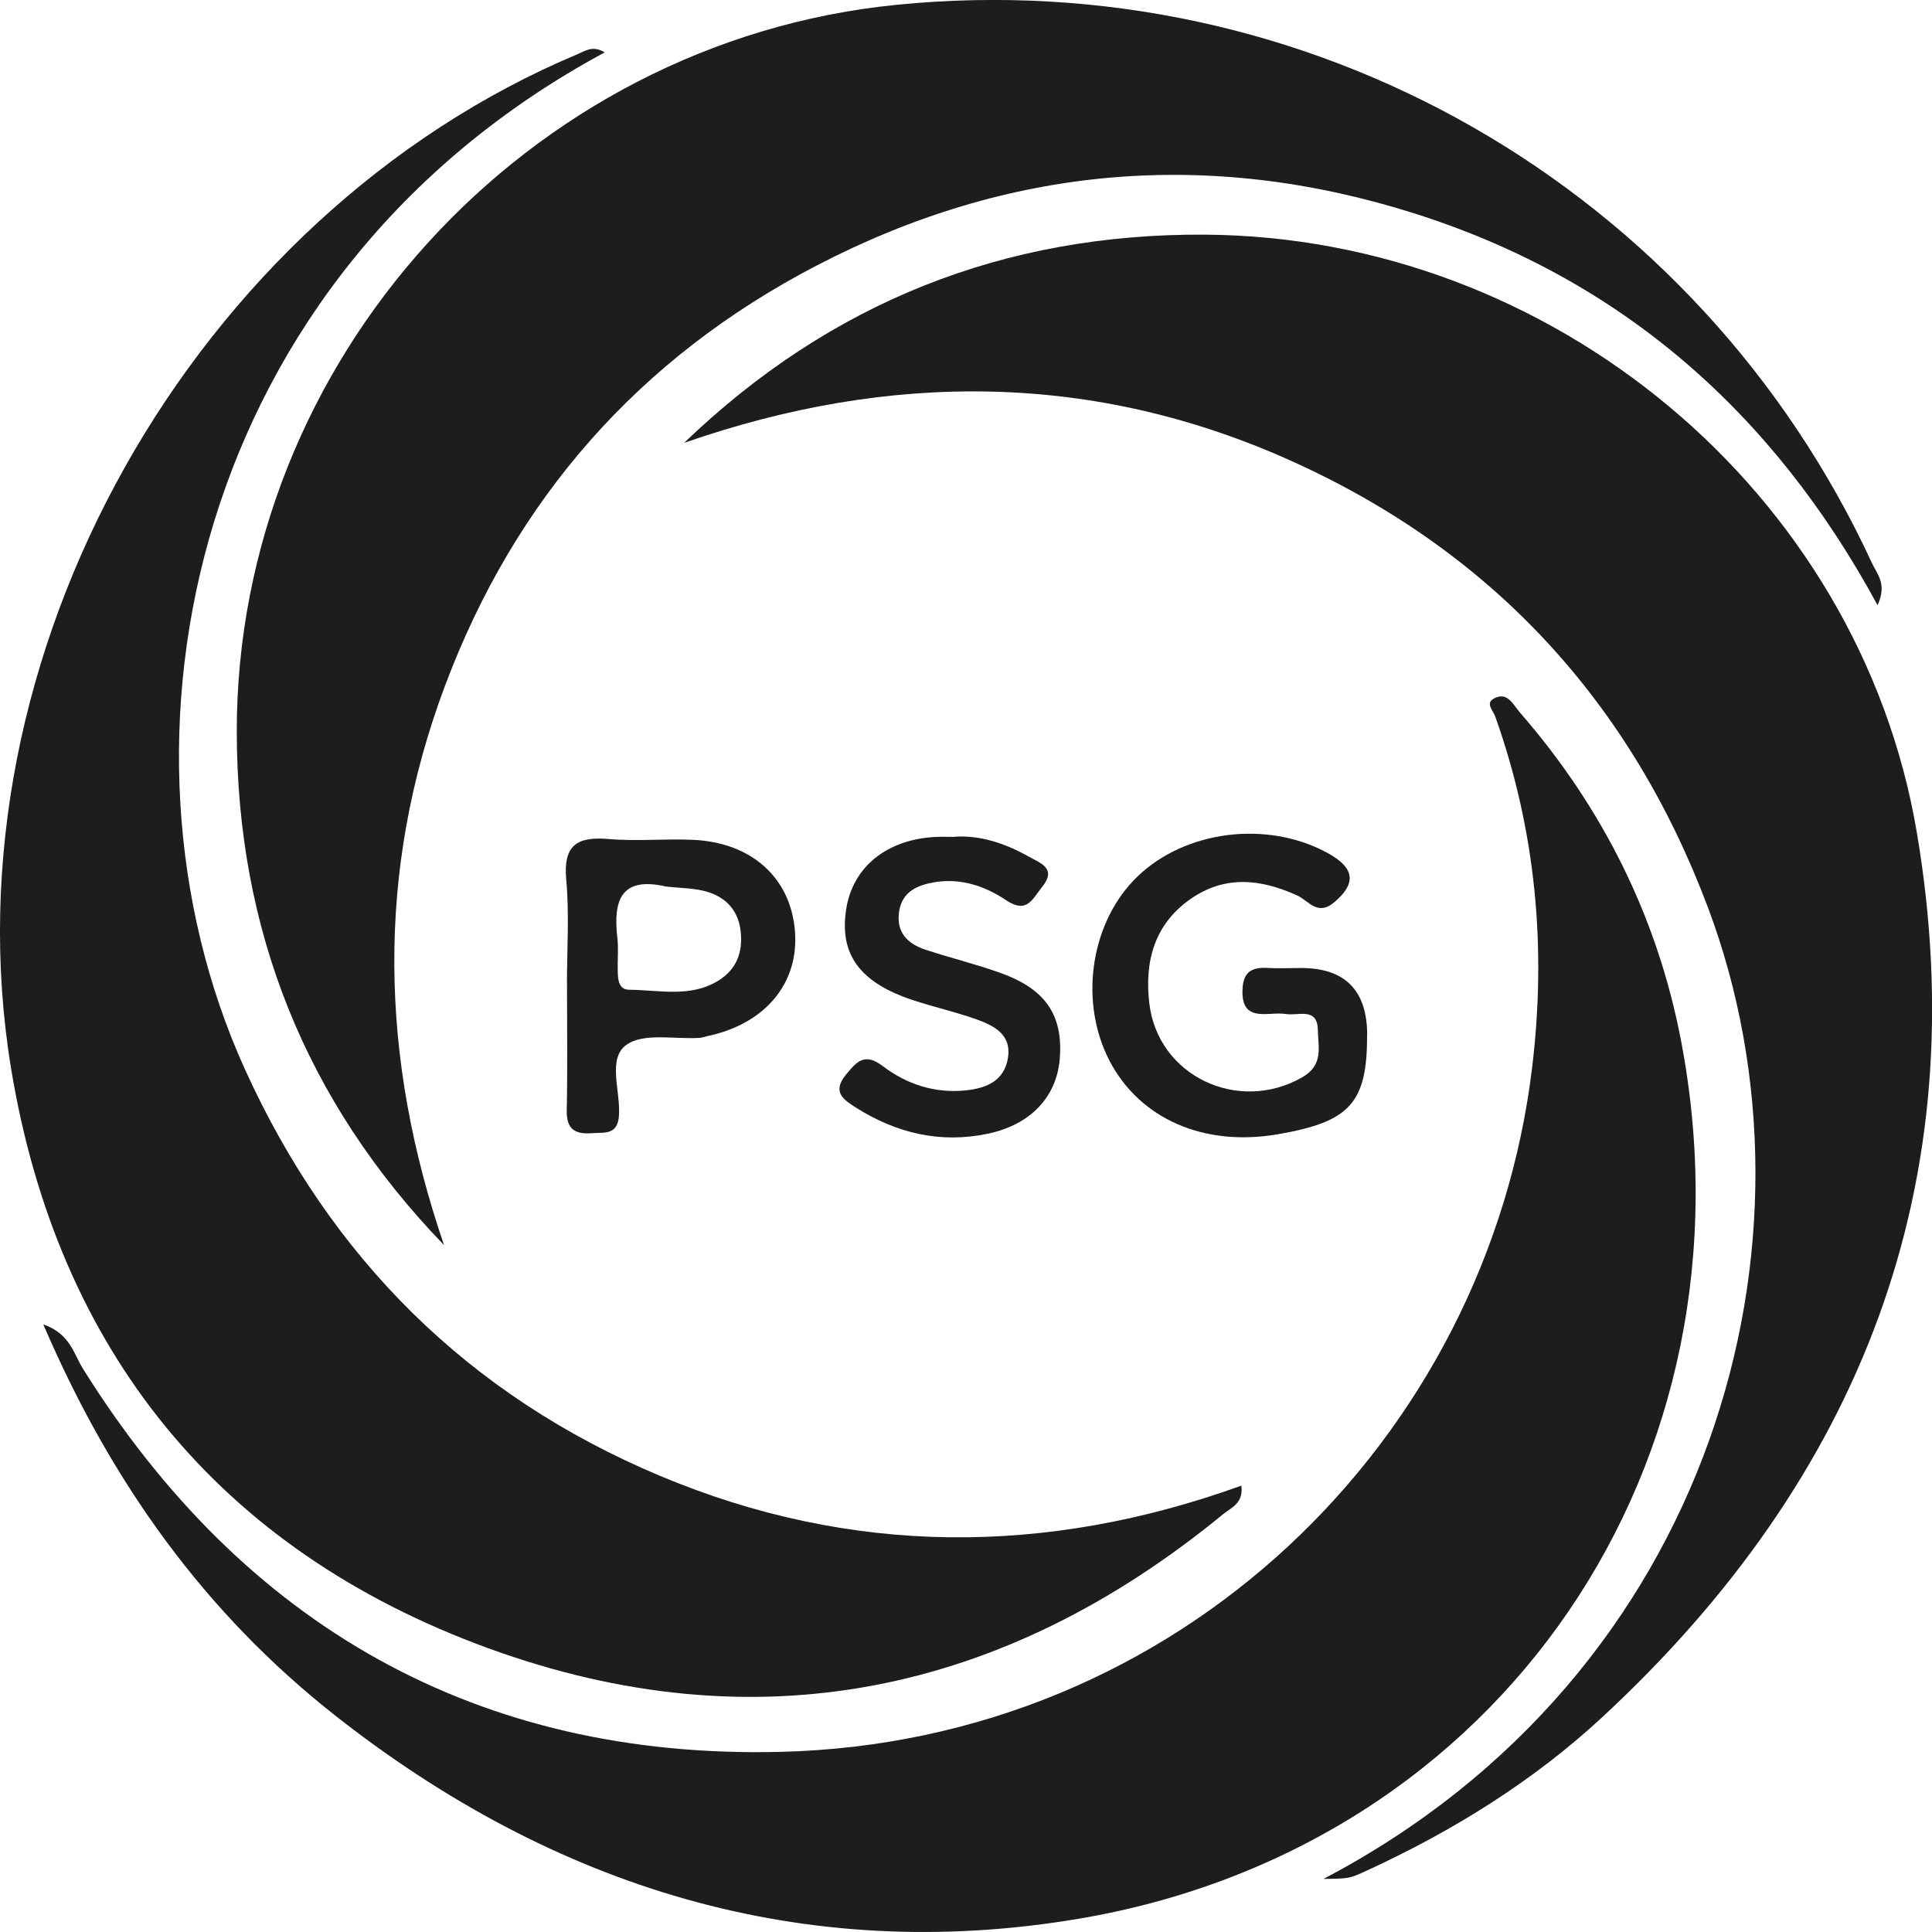 <?xml version="1.0" encoding="UTF-8"?>
<svg id="Layer_1" data-name="Layer 1" xmlns="http://www.w3.org/2000/svg" viewBox="0 0 298.72 298.71">
  <path d="m105.79,68.46c22.59-21.71,49.47-32.36,80.45-32.18,53.55.32,101.23,39.68,110.14,92.46,9.15,54.22-8.65,99.73-48.68,136.8-10.71,9.91-23.05,17.55-36.31,23.66-2.78,1.28-2.78,1.26-6.75,1.31,60.41-31.71,78.7-98.87,59.46-150.14-11.92-31.77-33.27-54.96-64.1-68.95-30.78-13.97-62.33-14.03-94.19-2.96Z" style="fill: #1d1d1b; stroke-width: 0px;"/>
  <path d="m93.5,8.1C29.58,42.56,14.95,114.68,37.82,165.22c13.26,29.29,34.61,50.54,64.25,62.98,29.58,12.41,59.67,12.39,89.86,1.51.36,2.76-1.59,3.4-2.79,4.39-34.04,27.94-72.33,35.81-113.66,20.74C33.89,239.67,8.9,208.84,1.71,165.19-8.77,101.48,29.9,33.29,89.36,8.35c1.18-.49,2.27-1.37,4.14-.25Z" style="fill: #1d1d1b; stroke-width: 0px;"/>
  <path d="m68.64,192.5c-21.51-22.29-32-48.87-32.03-79.34-.06-57.42,44.81-106.68,101.95-112.41,63.66-6.38,123.97,28.11,150.89,86.34.77,1.66,2.37,3.23.85,6.48-16.18-29.87-39.72-50.46-71.61-60.57-31.79-10.08-62.77-7.36-92.41,8.05-27.48,14.29-46.67,36.1-57.52,65.1-10.74,28.7-10,57.49-.11,86.34Z" style="fill: #1d1d1b; stroke-width: 0px;"/>
  <path d="m6.68,204.76c4.18,1.47,4.72,4.57,6.11,6.81,24.9,39.89,61.17,60.41,107.8,59.3,61.7-1.46,109.35-48.29,116.3-105.79,2.25-18.63.57-36.64-5.69-54.27-.34-.95-1.56-2.06-.25-2.79,2.13-1.18,2.99.93,4.06,2.15,12.78,14.69,21.25,31.65,24.9,50.7,12.48,65.22-27.73,124.82-93.23,135.82-42.47,7.13-81.02-4.82-114.84-31.43-20.12-15.83-34.65-36-45.15-60.5Z" style="fill: #1d1d1b; stroke-width: 0px;"/>
  <path d="m211.38,160.07c0,10.47-2.63,13.39-13.83,15.31-11.41,1.96-21.33-2.38-26.01-11.39-4.62-8.91-3.04-20.74,3.71-27.84,6.97-7.32,19.32-9.39,28.89-4.84,5.33,2.53,5.88,5.05,2.14,8.21-2.57,2.17-3.95-.25-5.66-1.04-5.69-2.61-11.29-3.2-16.63.58-5.53,3.92-7.04,9.62-6.29,16.06,1.31,11.24,13.72,17.1,23.61,11.47,3.4-1.93,2.49-4.71,2.45-7.34-.06-3.55-3-2.17-4.89-2.46-.85-.13-1.73-.07-2.59-.02-2.42.14-4.17-.19-4.18-3.37,0-2.89,1.16-3.89,3.86-3.74,1.73.1,3.46.01,5.2.01q10.23,0,10.23,10.39Z" style="fill: #1d1d1b; stroke-width: 0px;"/>
  <path d="m87.66,152.21c0-5.4.38-10.84-.11-16.2-.49-5.4,1.72-6.7,6.6-6.28,4.29.37,8.64-.07,12.96.12,9.08.39,15.12,5.85,15.8,14.06.67,8.07-4.54,14.37-13.48,16.28-.42.09-.84.25-1.26.28-3.85.25-8.62-.83-11.3,1.07-3.02,2.13-.88,7.22-1.17,11-.23,2.99-2.23,2.53-4.14,2.67-2.64.2-4-.58-3.93-3.55.14-6.48.04-12.97.04-19.45Zm15.35-15.13c-7.01-1.63-8.22,2.14-7.56,7.87.2,1.7.02,3.43.06,5.15.03,1.31.12,2.92,1.75,2.93,4.65.03,9.48,1.28,13.83-1.42,2.86-1.77,3.82-4.49,3.41-7.76-.39-3.13-2.3-5.11-5.14-5.96-2.01-.6-4.22-.57-6.34-.81Z" style="fill: #1d1d1b; stroke-width: 0px;"/>
  <path d="m147.65,129.37c3.94-.26,7.81,1.05,11.44,3.09,1.76.99,4.38,1.8,2.02,4.7-1.45,1.78-2.3,4.2-5.51,2.05-3.24-2.18-7.01-3.48-11.06-2.81-2.64.44-5.08,1.42-5.53,4.59-.45,3.14,1.29,4.91,4,5.82,3.88,1.29,7.88,2.25,11.73,3.64,6.92,2.49,9.61,6.5,9.13,13.11-.43,5.99-4.48,10.33-11.13,11.73-7.36,1.55-14.15-.08-20.42-4.05-1.89-1.2-3.71-2.41-1.54-5.05,1.65-2.02,2.89-3.5,5.69-1.37,3.69,2.81,7.99,4.24,12.76,3.78,3.26-.32,6.04-1.45,6.62-5.04.58-3.57-2.13-4.97-4.84-5.94-3.24-1.16-6.63-1.91-9.91-3-8.22-2.74-11.36-7.11-10.26-14.08,1.03-6.54,6.33-10.79,13.89-11.14.86-.04,1.73,0,2.9,0Z" style="fill: #1d1d1b; stroke-width: 0px;"/>
</svg>